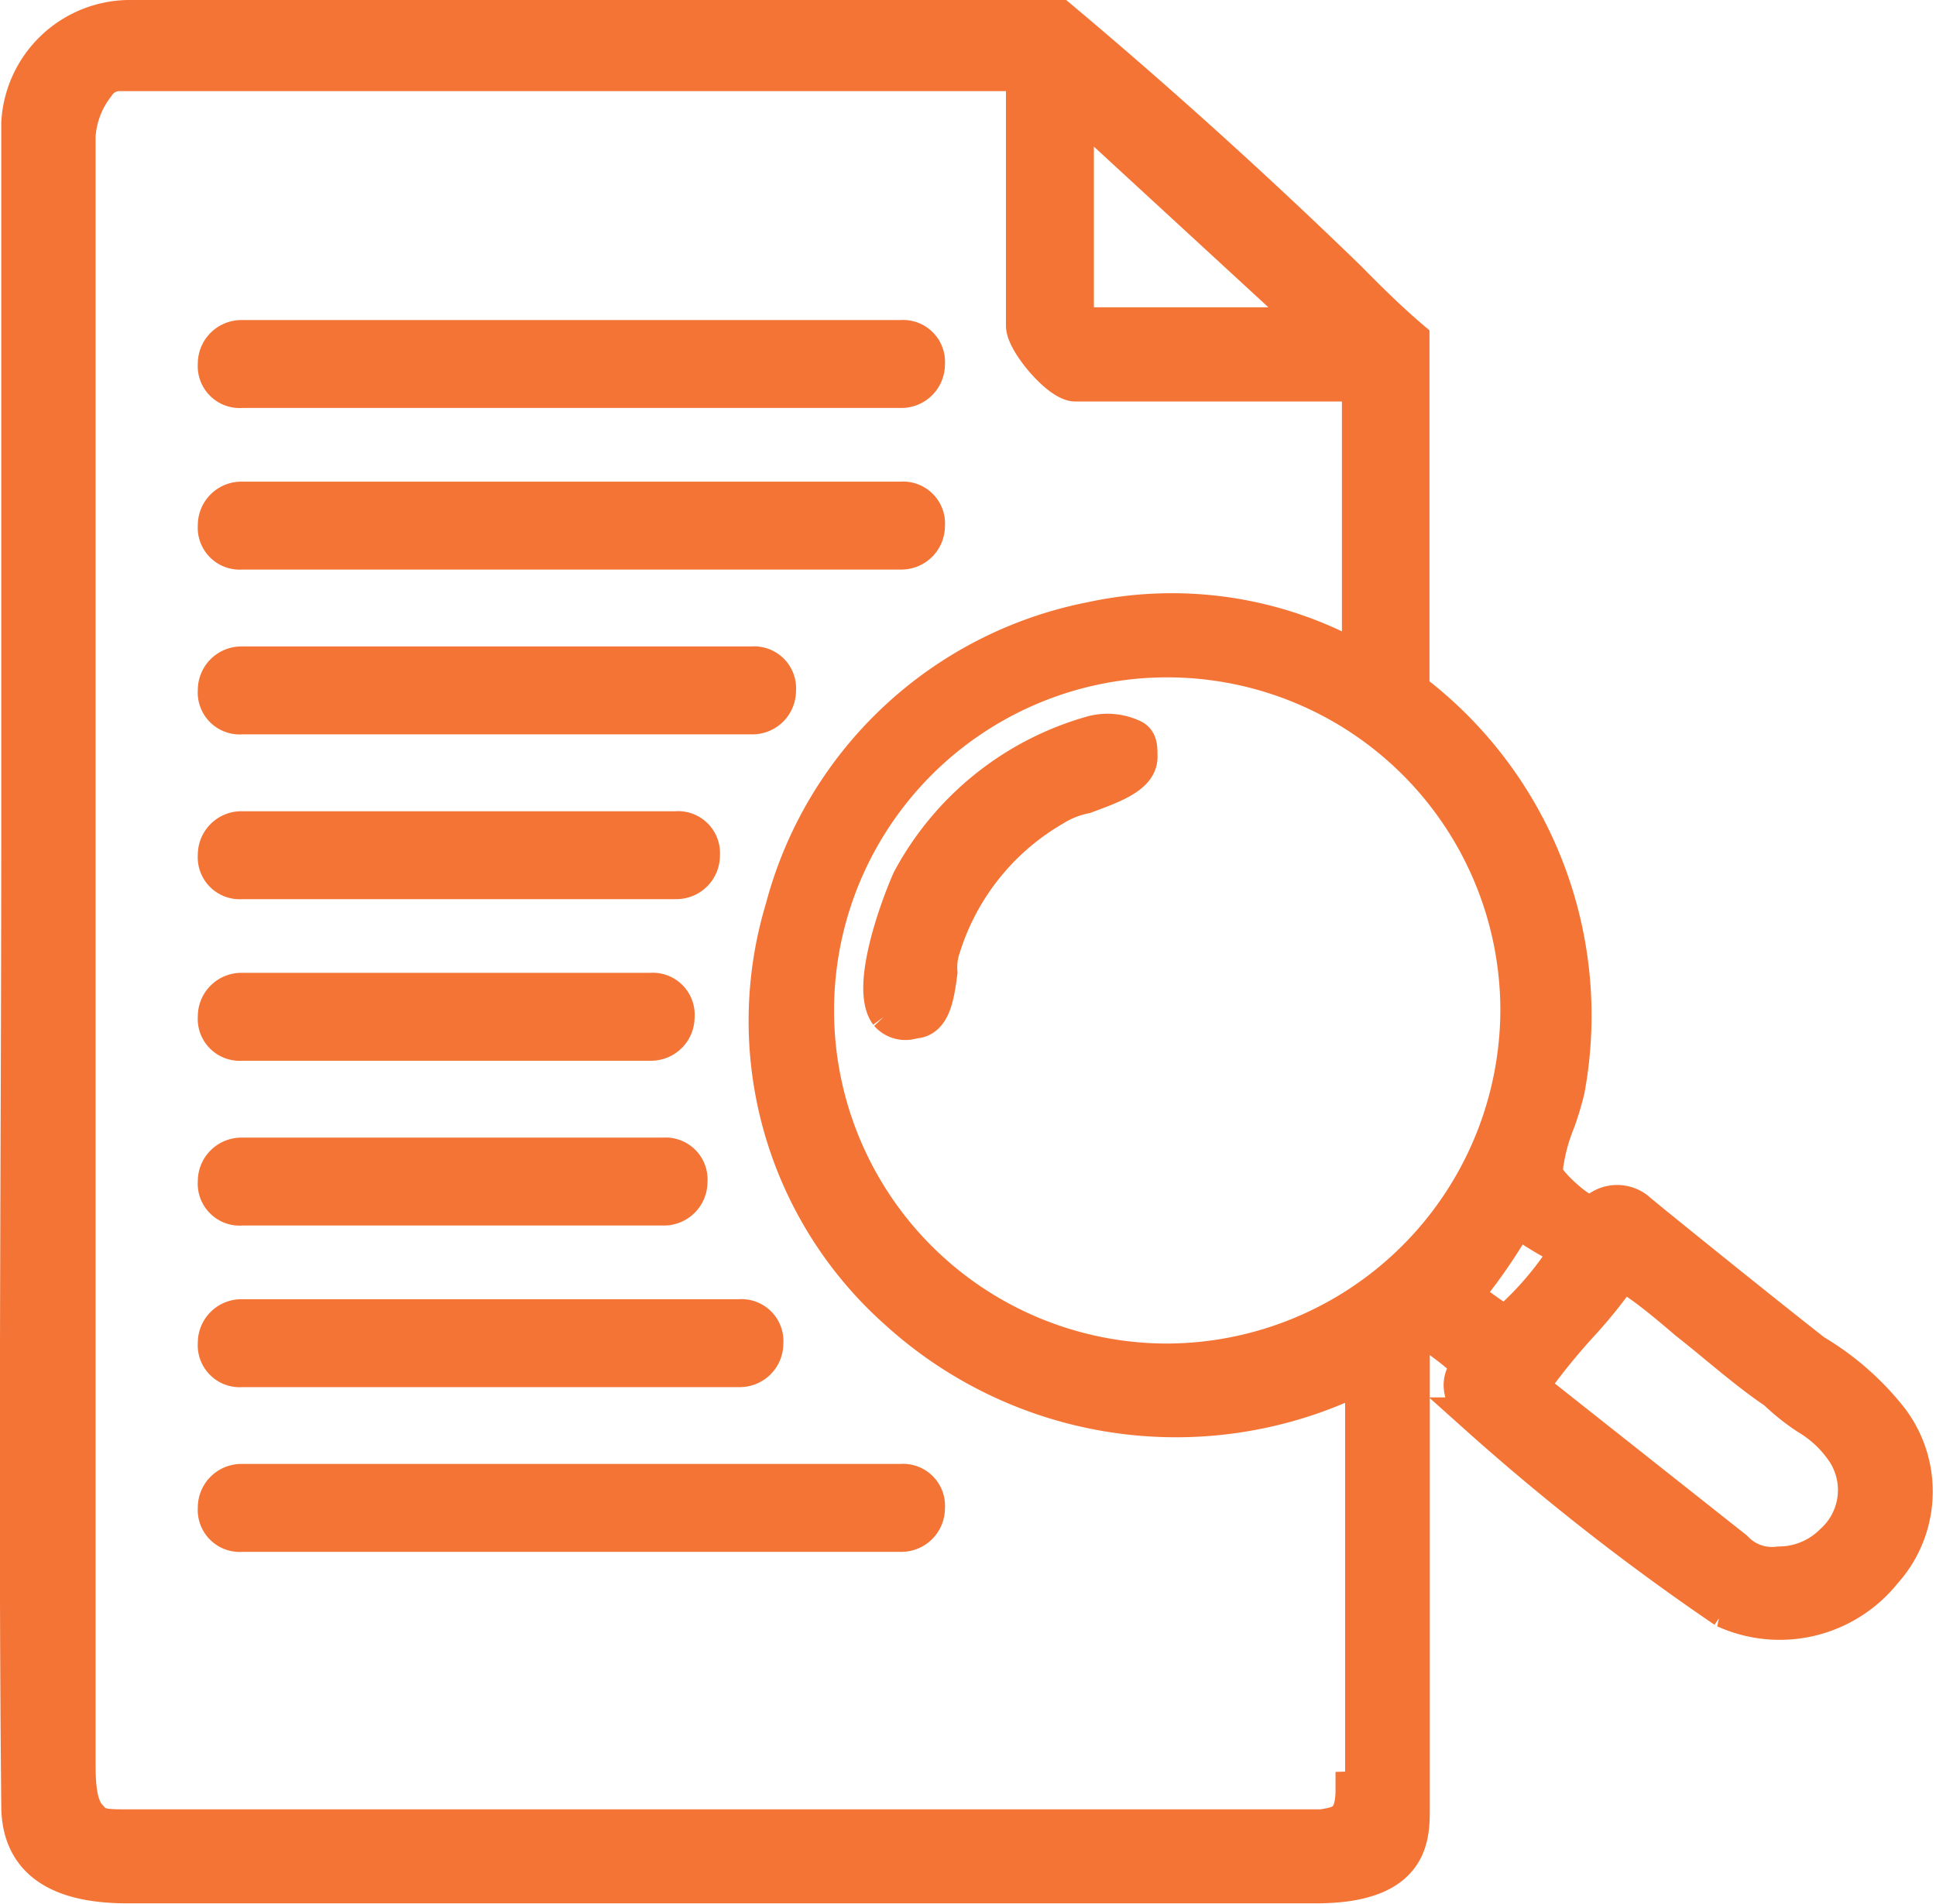 <svg xmlns="http://www.w3.org/2000/svg" width="25.983" height="25.552" viewBox="0 0 25.983 25.552"><g id="Case_Study-05" data-name="Case Study-05" transform="translate(0.193 -0.35)"><path id="Path_51497" data-name="Path 51497" d="M15.445,10.7H6.64a.335.335,0,0,0-.34.34.313.313,0,0,0,.34.34h8.847a.335.335,0,0,0,.34-.34.313.313,0,0,0-.34-.34Z" transform="translate(-3.588 -5.804)" fill="#f37435" stroke="#f37435" stroke-width="0.5"></path><path id="Path_51498" data-name="Path 51498" d="M15.445,15.8H6.64a.335.335,0,0,0-.34.34.313.313,0,0,0,.34.34h8.847a.335.335,0,0,0,.34-.34.313.313,0,0,0-.34-.34Z" transform="translate(-3.588 -8.735)" fill="#f37435" stroke="#f37435" stroke-width="0.5"></path><path id="Path_51499" data-name="Path 51499" d="M13.446,21H6.64a.335.335,0,0,0-.34.34.313.313,0,0,0,.34.34h6.848a.335.335,0,0,0,.34-.34.313.313,0,0,0-.34-.34Z" transform="translate(-3.588 -11.723)" fill="#f37435" stroke="#f37435" stroke-width="0.5"></path><path id="Path_51500" data-name="Path 51500" d="M12.467,26.2H6.64a.335.335,0,0,0-.34.34.313.313,0,0,0,.34.34h5.827a.335.335,0,0,0,.34-.34A.313.313,0,0,0,12.467,26.2Z" transform="translate(-3.588 -14.711)" fill="#f37435" stroke="#f37435" stroke-width="0.5"></path><path id="Path_51501" data-name="Path 51501" d="M12.127,31.3H6.64a.335.335,0,0,0-.34.34.313.313,0,0,0,.34.34h5.487a.335.335,0,0,0,.34-.34A.313.313,0,0,0,12.127,31.3Z" transform="translate(-3.588 -17.642)" fill="#f37435" stroke="#f37435" stroke-width="0.5"></path><path id="Path_51502" data-name="Path 51502" d="M12.3,36.5H6.64a.335.335,0,0,0-.34.34.313.313,0,0,0,.34.34H12.3a.335.335,0,0,0,.34-.34A.313.313,0,0,0,12.3,36.5Z" transform="translate(-3.588 -20.63)" fill="#f37435" stroke="#f37435" stroke-width="0.5"></path><path id="Path_51503" data-name="Path 51503" d="M13.318,41.6H6.64a.335.335,0,0,0-.34.34.313.313,0,0,0,.34.34h6.678a.335.335,0,0,0,.34-.34A.313.313,0,0,0,13.318,41.6Z" transform="translate(-3.588 -23.561)" fill="#f37435" stroke="#f37435" stroke-width="0.5"></path><path id="Path_51504" data-name="Path 51504" d="M15.445,46.8H6.64a.335.335,0,0,0-.34.34.313.313,0,0,0,.34.34h8.847a.335.335,0,0,0,.34-.34.313.313,0,0,0-.34-.34Z" transform="translate(-3.588 -26.55)" fill="#f37435" stroke="#f37435" stroke-width="0.5"></path><path id="Path_51505" data-name="Path 51505" d="M22.957,21.952a1.781,1.781,0,0,0,2.127-.51,1.6,1.6,0,0,0,.085-2.042,3.7,3.7,0,0,0-1.021-.893c-.766-.6-2.339-1.871-2.382-1.914a.416.416,0,0,0-.51,0c-.043,0-.085.085-.128.043-.128,0-.6-.425-.6-.553a2.429,2.429,0,0,1,.17-.681,3.936,3.936,0,0,0,.128-.425,5.464,5.464,0,0,0-2.084-5.359h0V4.9c-.3-.255-.6-.553-.851-.808C16.663,2.9,15.344,1.706,14.025.6H1.521A1.481,1.481,0,0,0,.074,2v9.485c0,4.3-.043,8.762,0,13.1,0,.893.766,1.063,1.446,1.063h15.95c1.276,0,1.276-.638,1.276-1.021V18.294h0c.17-.085.213-.128.213-.085a4.815,4.815,0,0,1,.553.425h0v.085c-.085.128-.17.3.128.638a31.75,31.75,0,0,0,3.318,2.595Zm-1.4-4.509h0c.085,0,.3.128.893.638.383.3.808.681,1.191.936a2.98,2.98,0,0,0,.425.34,1.55,1.55,0,0,1,.468.425.946.946,0,0,1-.128,1.276,1.026,1.026,0,0,1-.723.3.691.691,0,0,1-.6-.213h0L20.448,19.06c-.085-.085-.043-.17,0-.255a8.91,8.91,0,0,1,.6-.723,6.7,6.7,0,0,0,.51-.638ZM14.238,1.748l3.233,2.977H14.238Zm3.743,22.628c0,.468-.213.468-.425.51H1.478c-.213,0-.383,0-.468-.128-.128-.128-.17-.34-.17-.723V2.174A1.234,1.234,0,0,1,1.1,1.493a.369.369,0,0,1,.3-.17H13.558v3.4c0,.213.468.766.681.766h3.828v3.7h-.085a5.092,5.092,0,0,0-3.53-.51,5.326,5.326,0,0,0-4.126,3.871,5.207,5.207,0,0,0,1.531,5.4,5.552,5.552,0,0,0,5.955.978.622.622,0,0,0,.213-.128h.085v5.572Zm-2.509-5.742a4.721,4.721,0,1,1,4.721-4.721,4.738,4.738,0,0,1-4.721,4.721Zm4.041-.893h0v-.085a7.189,7.189,0,0,0,.638-.936h0c0-.043.043,0,.043,0a4.8,4.8,0,0,0,.638.383h0v.085a4.422,4.422,0,0,1-.808.936h0c-.085,0-.553-.383-.6-.383Z" transform="translate(0)" fill="#f37435" stroke="#f37435" stroke-width="0.5"></path><path id="Path_51506" data-name="Path 51506" d="M30.107,23.162a3.992,3.992,0,0,0-2.424,1.957c-.17.383-.553,1.446-.3,1.786a.308.308,0,0,0,.34.085c.255,0,.3-.34.34-.638a.829.829,0,0,1,.043-.34A3.3,3.3,0,0,1,29.6,24.141a1.274,1.274,0,0,1,.425-.17c.34-.128.723-.255.723-.51,0-.128,0-.213-.085-.255A.784.784,0,0,0,30.107,23.162Z" transform="translate(-15.656 -12.95)" fill="#f37435" stroke="#f37435" stroke-width="0.5"></path></g></svg>